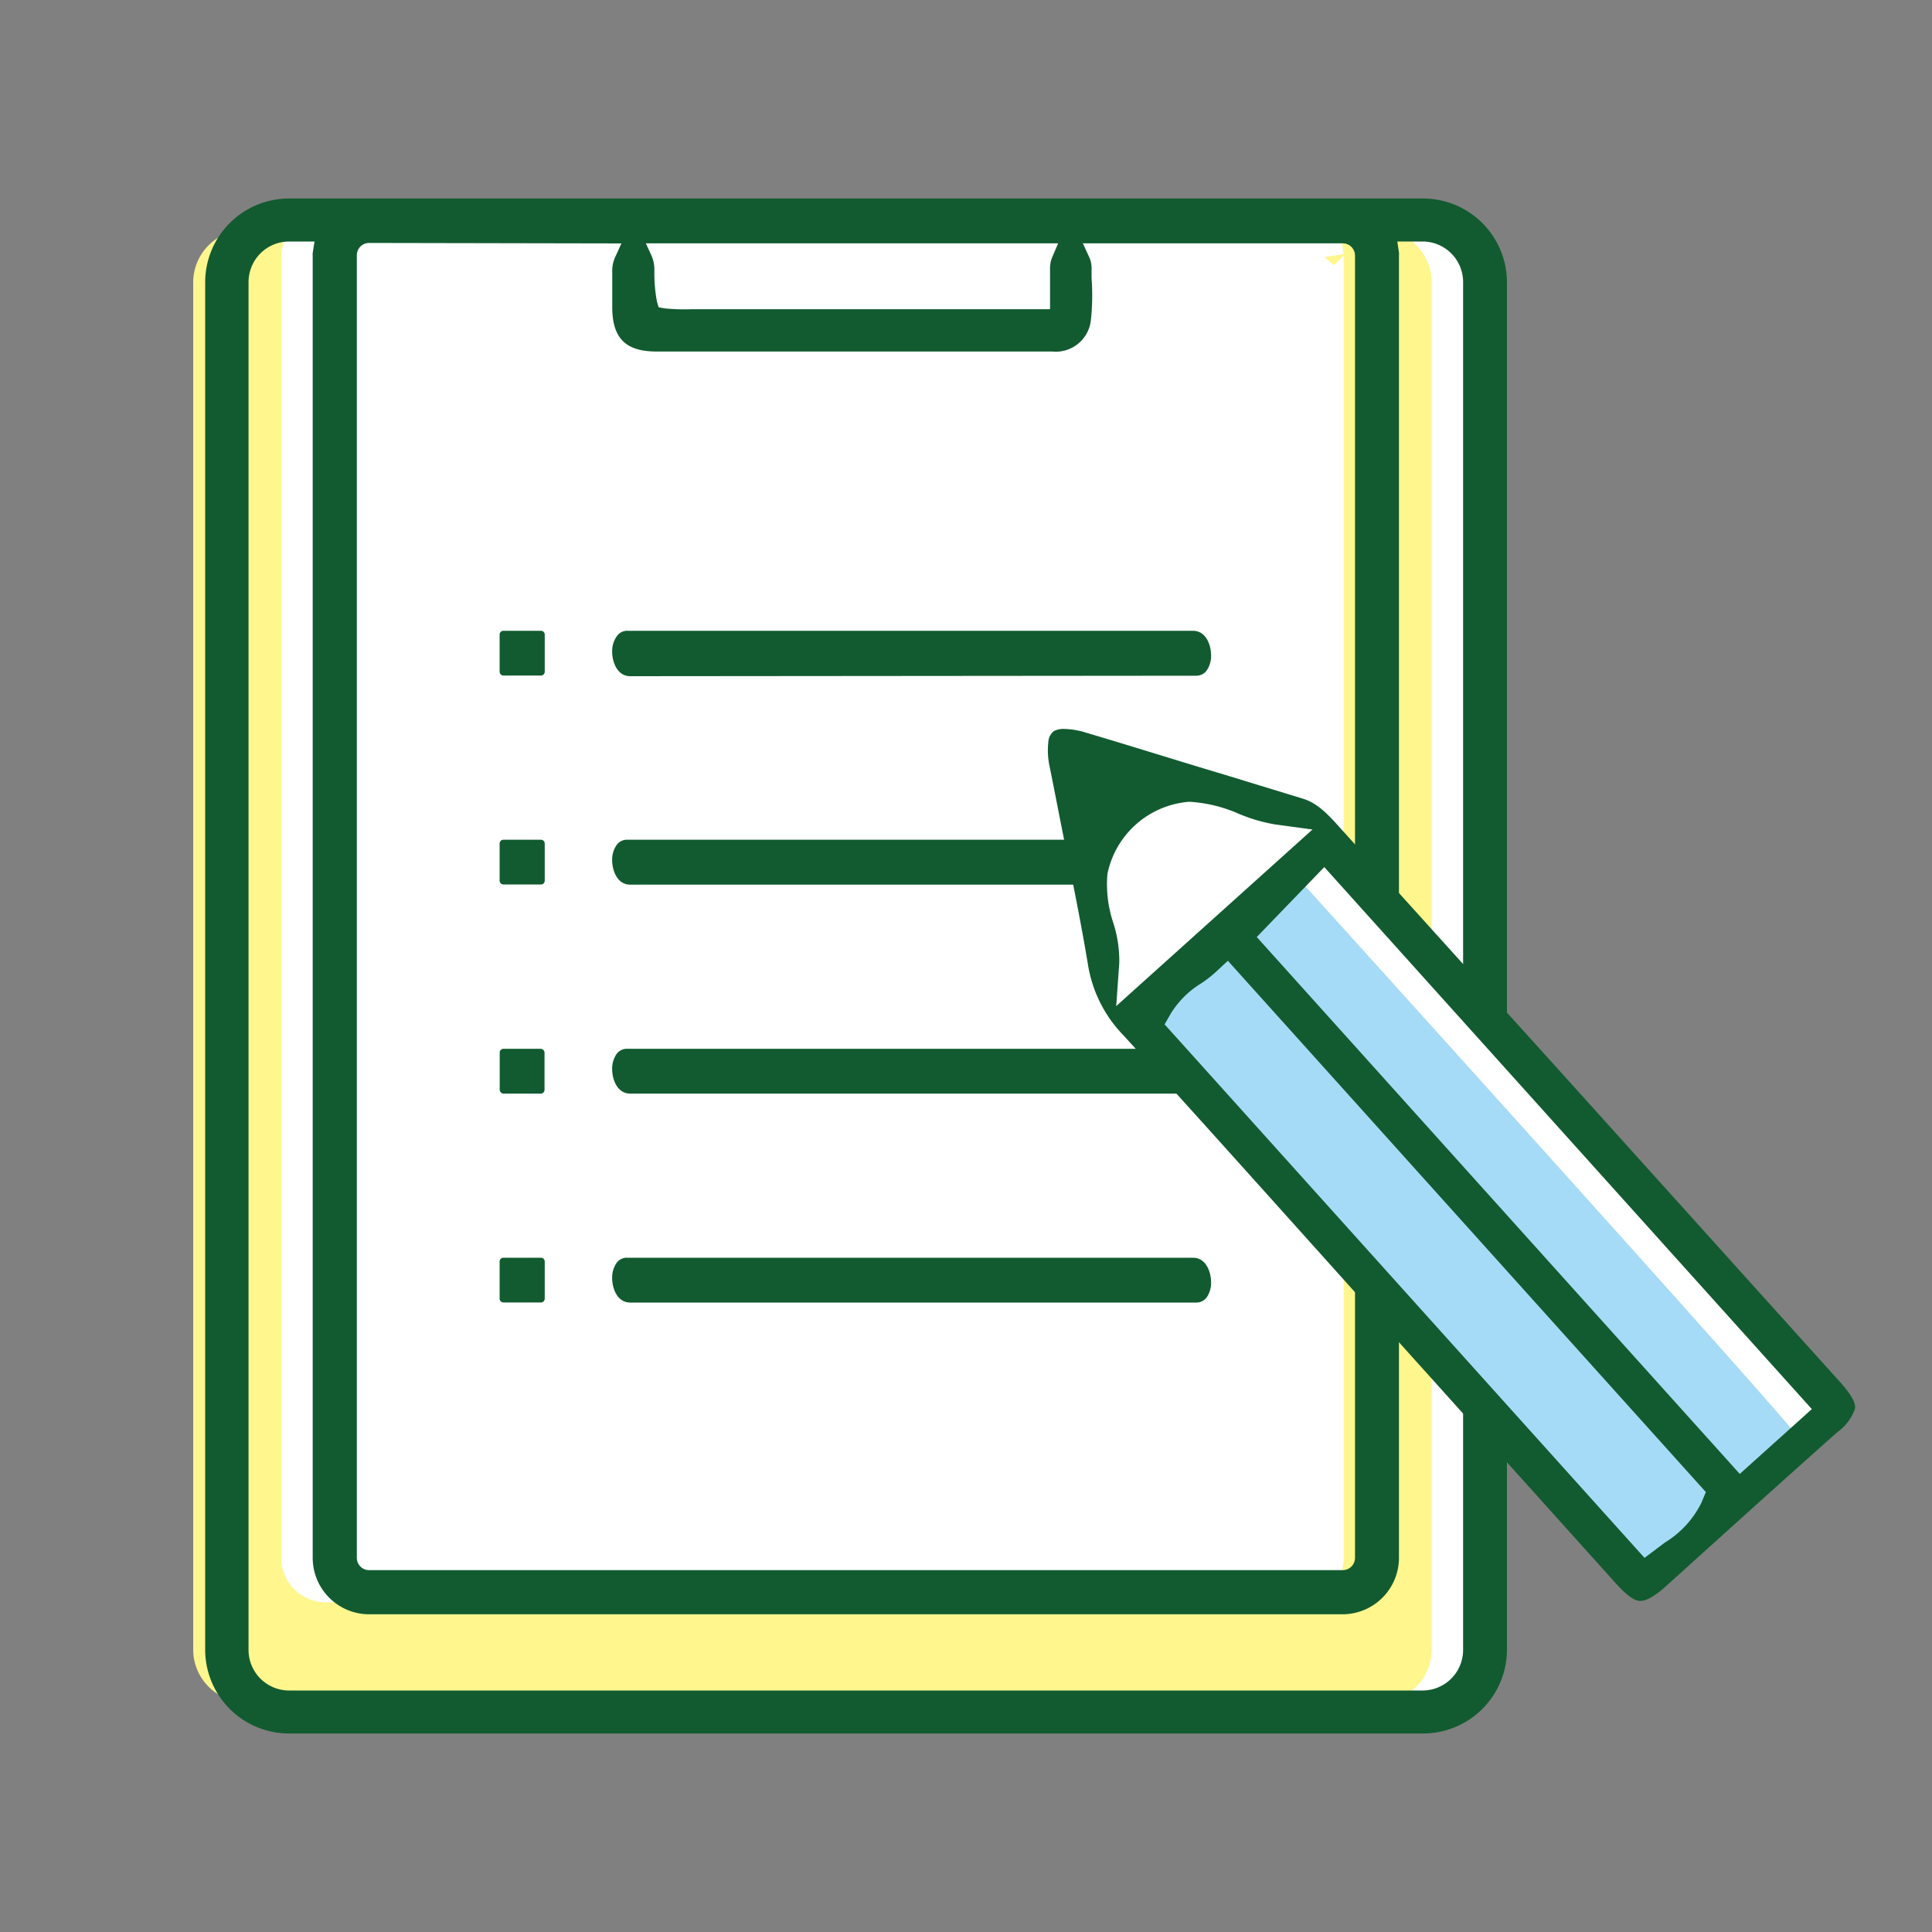 <svg xmlns="http://www.w3.org/2000/svg" viewBox="0 0 200 200"><rect x="0" y="0" width="200" height="200" fill="#808080" stroke="none"/><defs><style>.a{fill:none;}.b{fill:#fff;}.c{fill:#fff68d;}.d{fill:#125b30;}.e{fill:#a5dbf7;}</style></defs><rect class="a" width="200" height="200"/><polygon class="b" points="36.82 22.38 27.81 22.54 23.11 26.19 23.72 172.17 27.98 176.94 150.46 176.94 154.53 172.5 154.53 27.12 147 21.72 36.82 22.38"/><polygon class="b" points="28.43 175.94 24.72 171.79 24.11 26.68 28.16 23.53 36.84 23.38 146.68 22.72 153.53 27.64 153.53 172.11 150.02 175.94 28.43 175.94"/><path class="c" d="M25.43,176.2A5.44,5.44,0,0,1,20,170.77V29.23a5.44,5.44,0,0,1,5.43-5.43H29.5l-.38,2.55V161.27a4.6,4.6,0,0,0,4.6,4.6H134.5a4.6,4.6,0,0,0,4.6-4.6V26.45l-1,1-1-.83,2-.3-1.3.19,1.29-.2-.37-2.51h4.06a5.44,5.44,0,0,1,5.43,5.43V170.77a5.44,5.44,0,0,1-5.43,5.43Z"/><path class="d" d="M65.24,70c-1.37,0-1.87-1.52-1.87-2.53a2.69,2.69,0,0,1,.45-1.56A1.29,1.29,0,0,1,65,65.3H123.5c1.37,0,1.87,1.51,1.87,2.53a2.69,2.69,0,0,1-.44,1.56,1.33,1.33,0,0,1-1.14.56Z"/><path class="d" d="M65.24,91.58c-1.37,0-1.87-1.51-1.87-2.53a2.69,2.69,0,0,1,.45-1.56A1.32,1.32,0,0,1,65,86.93H123.5c1.37,0,1.87,1.52,1.87,2.53a2.69,2.69,0,0,1-.44,1.56,1.31,1.31,0,0,1-1.14.56Z"/><path class="d" d="M65.24,113.21c-1.37,0-1.87-1.51-1.87-2.53a2.69,2.69,0,0,1,.45-1.56,1.31,1.31,0,0,1,1.13-.55H123.5c1.37,0,1.87,1.51,1.87,2.52a2.72,2.72,0,0,1-.44,1.57,1.33,1.33,0,0,1-1.14.55Z"/><path class="d" d="M65.24,134.84c-1.37,0-1.87-1.51-1.87-2.53a2.69,2.69,0,0,1,.45-1.56A1.31,1.31,0,0,1,65,130.2H123.5c1.37,0,1.87,1.51,1.87,2.53a2.69,2.69,0,0,1-.44,1.56,1.33,1.33,0,0,1-1.14.55Z"/><path class="d" d="M52.12,65.3H56a.39.39,0,0,1,.39.39v3.85a.39.39,0,0,1-.39.39H52.12a.4.4,0,0,1-.4-.4V65.7A.39.39,0,0,1,52.12,65.3Z"/><path class="d" d="M52.12,86.93H56a.39.39,0,0,1,.39.39v3.85a.39.39,0,0,1-.39.39H52.12a.4.4,0,0,1-.4-.4V87.33A.39.39,0,0,1,52.12,86.93Z"/><rect class="d" x="51.73" y="108.57" width="4.64" height="4.64" rx="0.39"/><path class="d" d="M52.12,130.2H56a.39.39,0,0,1,.39.39v3.85a.39.39,0,0,1-.39.39H52.12a.4.4,0,0,1-.4-.4v-3.85A.39.39,0,0,1,52.12,130.2Z"/><path class="d" d="M29.92,179.45a8.68,8.68,0,0,1-8.68-8.68V29.23a8.68,8.68,0,0,1,8.68-8.68H147.27A8.69,8.69,0,0,1,156,29.23V170.77a8.69,8.69,0,0,1-8.69,8.68ZM29.92,25a4.2,4.2,0,0,0-4.19,4.19V170.77A4.2,4.2,0,0,0,29.92,175H147.27a4.2,4.2,0,0,0,4.19-4.19V29.23A4.2,4.2,0,0,0,147.27,25h-2.62l.17,1.15a1.24,1.24,0,0,1,0,.27V161.27a5.85,5.85,0,0,1-5.84,5.84H38.21a5.85,5.85,0,0,1-5.84-5.84V26.46a1.15,1.15,0,0,1,0-.26L32.56,25Zm8.29.15a1.27,1.27,0,0,0-1.27,1.27V161.27a1.27,1.27,0,0,0,1.27,1.27H139a1.27,1.27,0,0,0,1.27-1.27V26.46A1.27,1.27,0,0,0,139,25.19h-26.9l.65,1.42a2.75,2.75,0,0,1,.25,1.06l0,1.13a24.07,24.07,0,0,1-.08,4.41,3.66,3.66,0,0,1-4,3.18h-3.37l-8.4,0H94.75q-13.41,0-26.77,0c-3.21,0-4.59-1.37-4.6-4.57,0-1.28,0-2.56,0-3.83a3.4,3.4,0,0,1,.3-1.37l.65-1.42Zm29.27,1.4a3.66,3.66,0,0,1,.26,1.3v.38a15.69,15.69,0,0,0,.27,3l.17.58.6.11a20.93,20.93,0,0,0,2.8.09h37.12V27.8a3,3,0,0,1,.24-1.21l.6-1.4H66.86Z"/><path class="b" d="M111,80.28l4.06,24.28,54.7,60.05,20.32-19.22L135.17,84l-24.58-6.27Z"/><path class="b" d="M116,104.1c-.45-2.7-3.92-23.43-4-24l-.16-1.07,22.81,5.82,54,60.46L169.8,163.18Z"/><path class="e" d="M132.9,89.28l-14.65,14.19L171,162.74S185.2,148.43,186,148.65,132.9,89.28,132.9,89.28Z"/><path class="d" d="M169.75,165.72c-.59,0-1.41-.63-2.49-1.82l-25.73-28.61-.23-.37-6.85-7.63c-5.56-6.19-11.85-13.21-18.12-20.08a13.57,13.57,0,0,1-3.7-7.33c-.69-4.15-1.53-8.32-2.35-12.36l-.1-.48c-.51-2.52-1-5.11-1.52-7.67a7.82,7.82,0,0,1-.14-2.52,1.58,1.58,0,0,1,.56-1.16,2.15,2.15,0,0,1,1.1-.23,8,8,0,0,1,2.23.38c4.77,1.41,9.8,3,13.84,4.2l.43.13,8.2,2.51c1.56.48,2.65,1.69,3.92,3.1l24,26.57,27.82,30.87c1,1.15,1.5,2,1.41,2.61a5.08,5.08,0,0,1-1.87,2.46c-6.53,5.81-12.26,11-17.51,15.74-1.21,1.12-2.15,1.68-2.77,1.69Zm-44-65a12.37,12.37,0,0,1-1.38,1.06,9.57,9.57,0,0,0-3.15,3.11l-.66,1.15,49.68,55.23,2.1-1.58a10.05,10.05,0,0,0,3.8-4.15l.45-1.08-49.48-55ZM130.1,97l50,55.58,7.46-6.71L137.09,89.76Zm-7-14a9.38,9.38,0,0,0-8.46,7.47,12.54,12.54,0,0,0,.61,5.07,13,13,0,0,1,.62,4.1l-.32,4.51,20.32-18.28-3.9-.53a17.06,17.06,0,0,1-3.74-1.1A14.74,14.74,0,0,0,123.12,83Z"/></svg>
